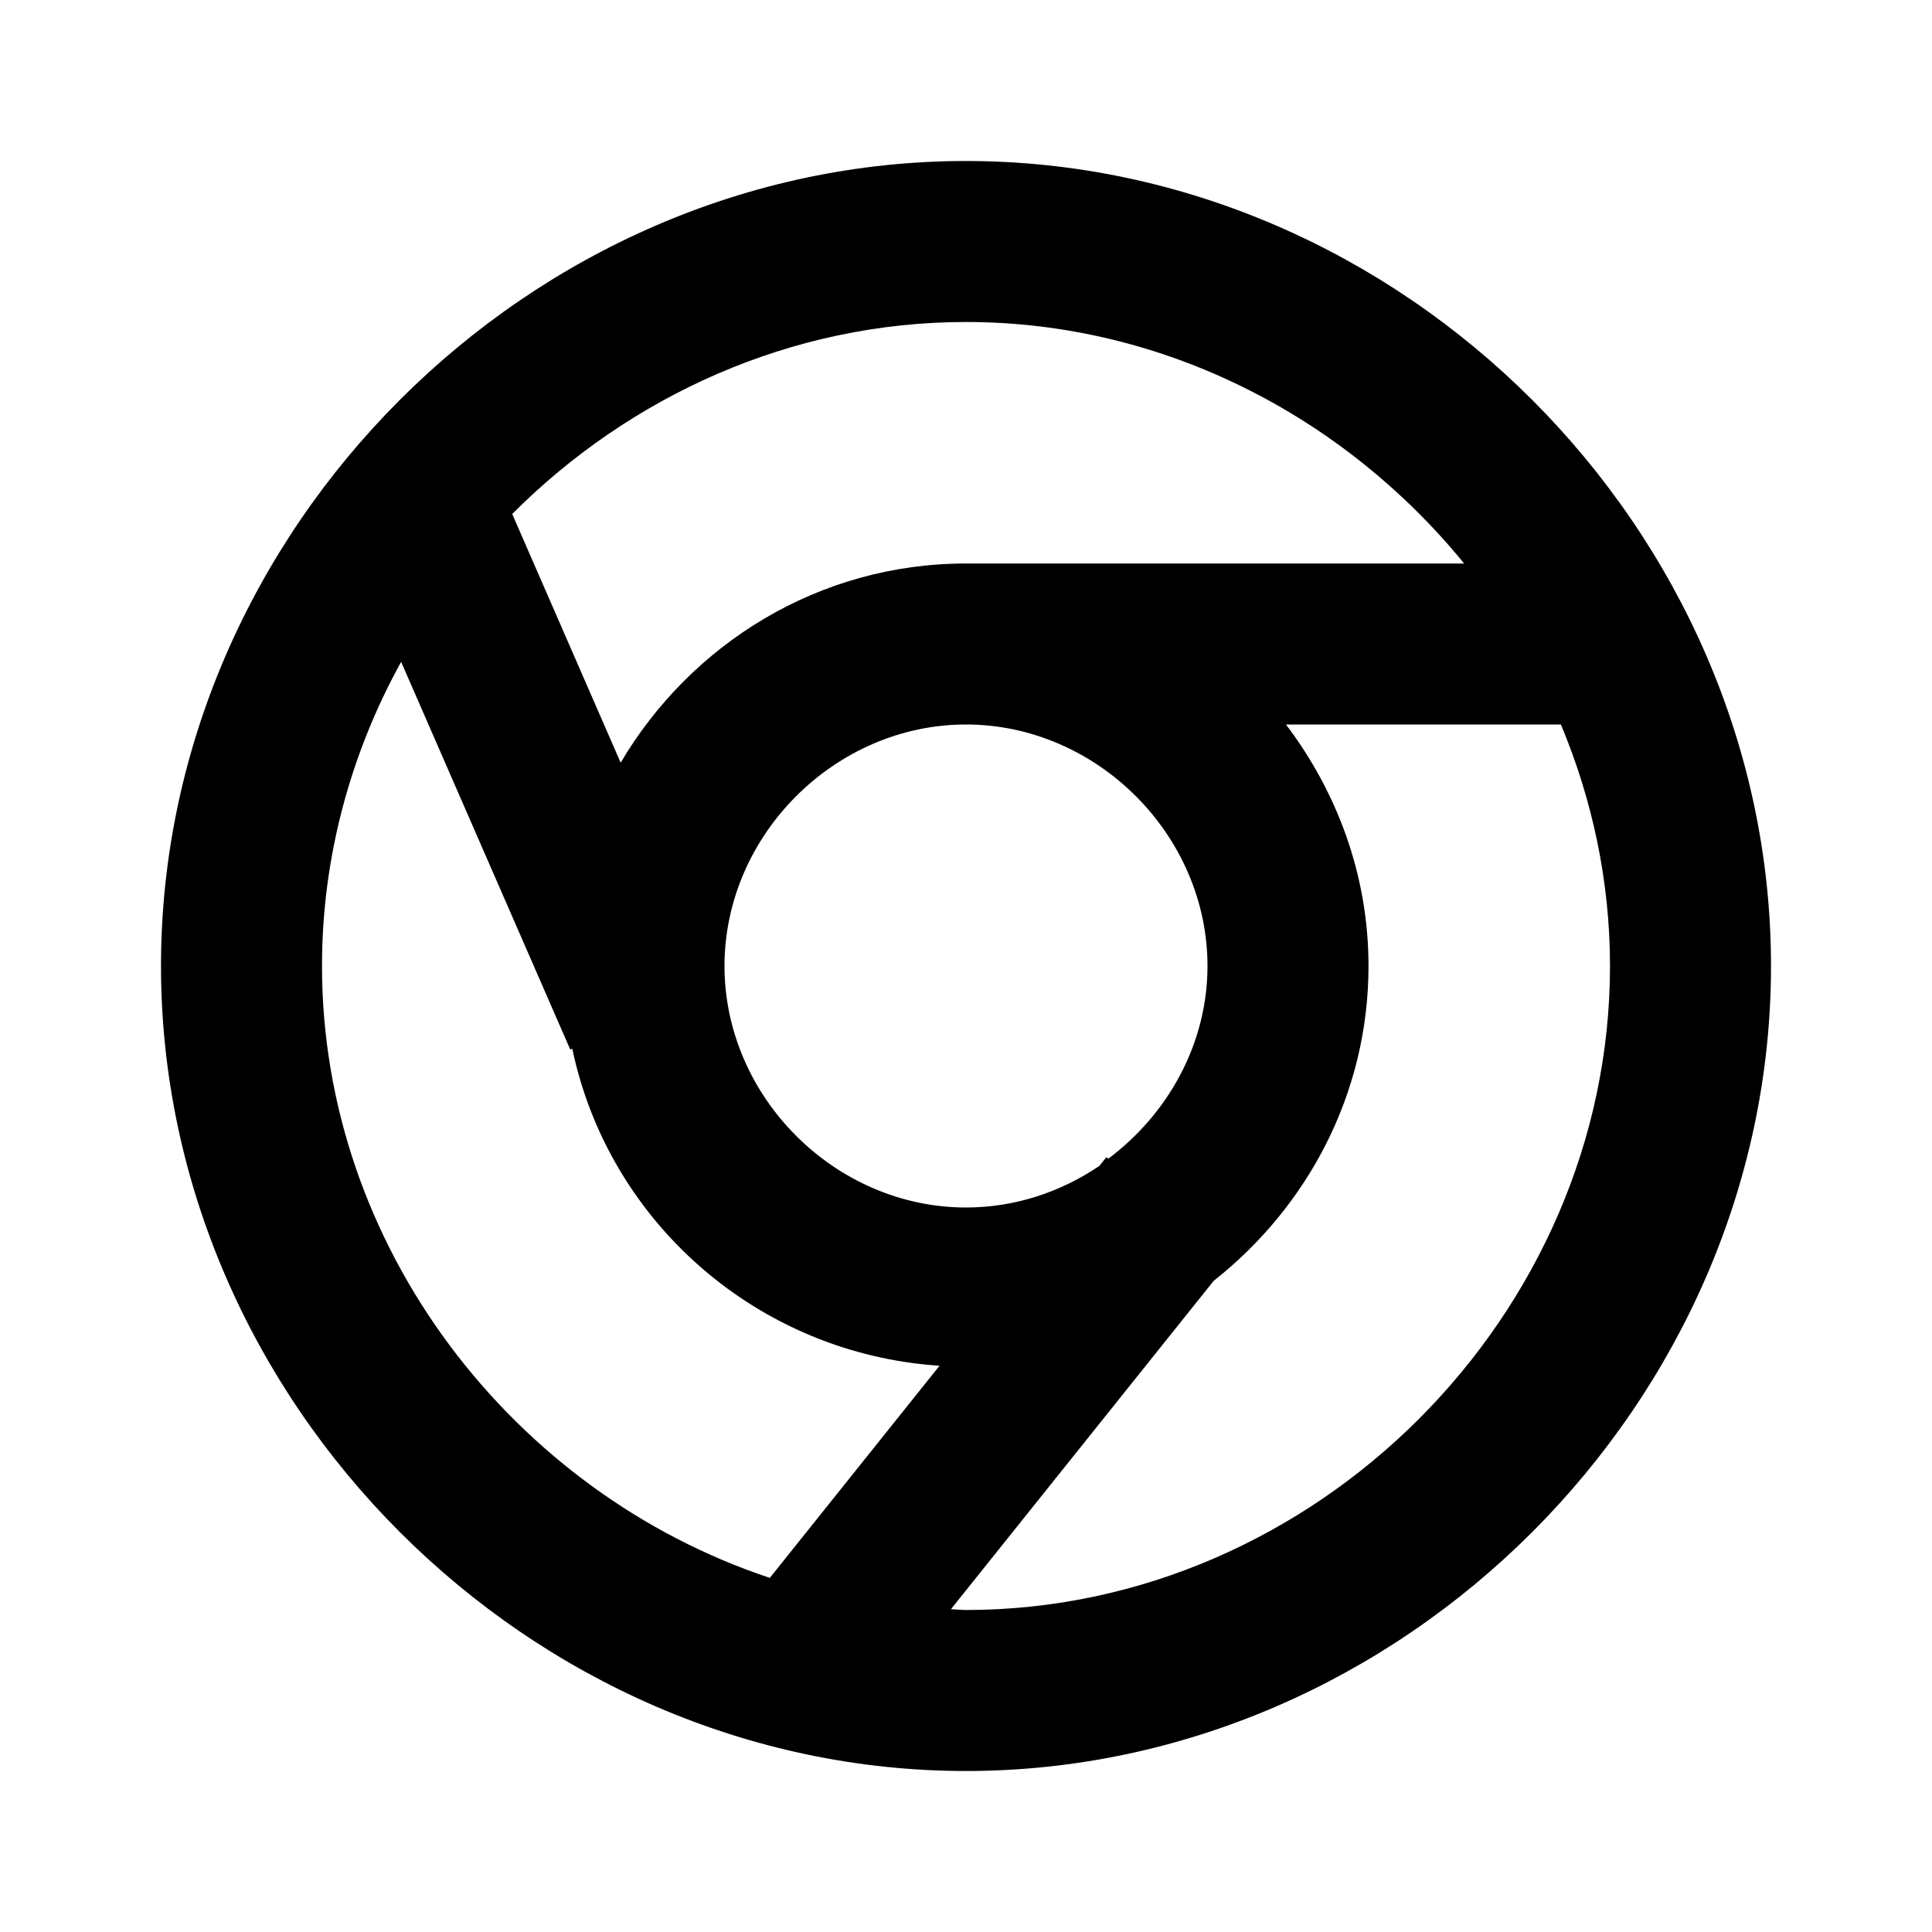<svg xmlns="http://www.w3.org/2000/svg" width="24" height="24" viewBox="0 0 24 24"><path d="M12,2C6.58,2,2,6.579,2,12s4.58,10,10,10c5.421,0,10-4.579,10-10S17.421,2,12,2z M12,4c2.464,0,4.707,1.184,6.188,3H12 c-1.831,0-3.419,1.001-4.29,2.474L6.363,6.385C7.822,4.921,9.826,4,12,4z M15,12c0,0.969-0.494,1.842-1.233,2.394l-0.023-0.019 l-0.087,0.108C13.178,14.808,12.607,15,12,15c-1.626,0-3-1.374-3-3s1.374-3,3-3S15,10.374,15,12z M9.563,19.601 C6.375,18.542,4,15.491,4,12c0-1.355,0.358-2.646,0.983-3.778l2.101,4.816l0.025-0.011c0.453,2.159,2.308,3.789,4.562,3.939 L9.563,19.601z M20,12c0,4.337-3.663,8-8,8c-0.063,0-0.124-0.008-0.187-0.01l3.264-4.079C16.238,14.995,17,13.591,17,12 c0-1.13-0.391-2.162-1.025-3h3.415C19.78,9.932,20,10.945,20,12z"/></svg>
